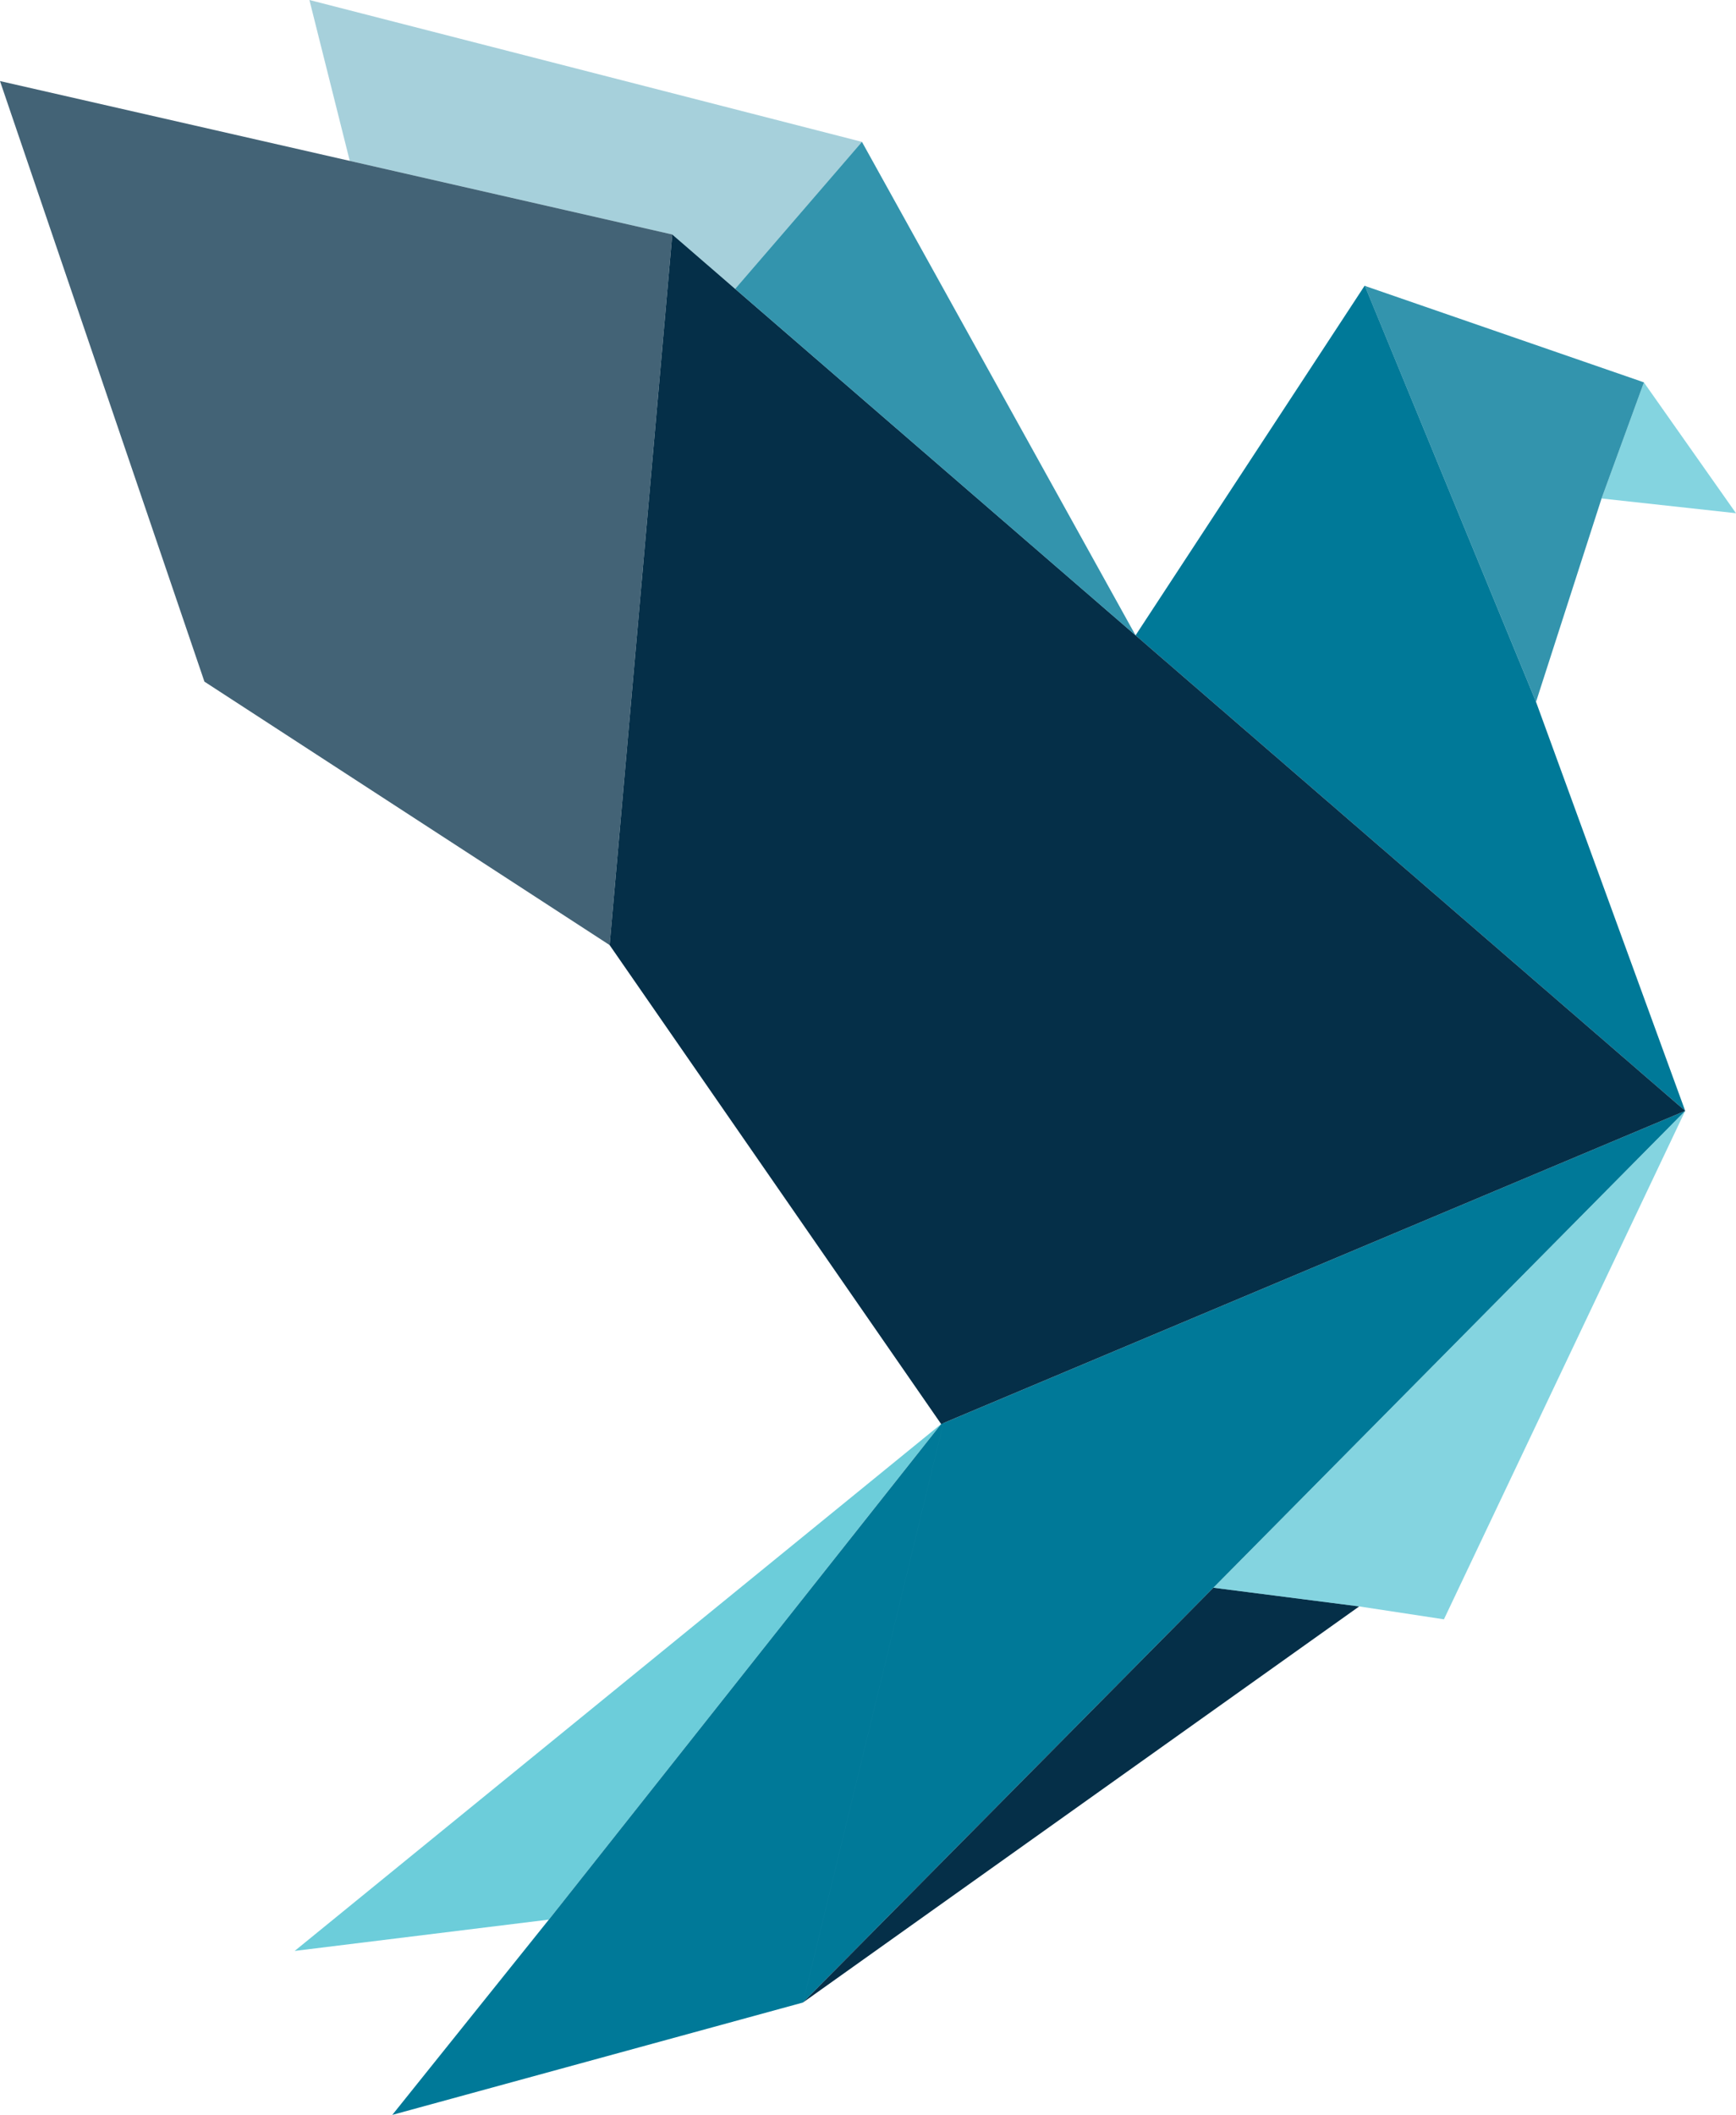 <?xml version="1.0" encoding="UTF-8"?><svg id="Ebene_1" xmlns="http://www.w3.org/2000/svg" viewBox="0 0 663.57 808.18"><defs><style>.cls-1,.cls-2,.cls-3,.cls-4,.cls-5,.cls-6,.cls-7,.cls-8{fill-rule:evenodd;}.cls-1,.cls-3{fill:#007998;}.cls-2{opacity:.75;}.cls-2,.cls-6{fill:#052f48;}.cls-3{opacity:.35;}.cls-4{fill:rgba(0,121,152,.8);}.cls-5{fill:rgba(11,171,194,.6);}.cls-7{fill:rgba(11,171,194,.5);}.cls-8{fill:#67c5db;}</style></defs><polygon class="cls-7" points="612.18 190.49 663.57 196.12 628.37 146.13 612.18 190.49 612.18 190.49"/><polygon class="cls-4" points="521.7 109.25 587.13 268.22 612.18 190.49 628.37 146.13 626.49 145.46 521.7 109.25 521.7 109.25"/><polygon class="cls-1" points="644.15 424.51 587.13 268.22 521.66 109.12 434.06 242.79 644.15 424.51 644.15 424.51"/><polygon class="cls-5" points="359.67 544.24 112.64 745.53 209.79 733.56 359.67 544.24 359.67 544.24"/><path class="cls-1" d="M644.15,424.51l-283.54,119.31-53.66,221.4,337.21-340.71h0ZM359.74,544.18h0l.97-.79-53.77,221.85-.05.03.03-.02-156.97,42.94,59.84-74.62,149.89-189.32.06-.05h0Z"/><polygon class="cls-6" points="463.8 606.73 306.89 765.27 519.54 613.88 463.8 606.73 463.8 606.73"/><polygon class="cls-7" points="519.54 613.88 551.93 618.81 644.15 424.51 463.8 606.73 519.54 613.88 519.54 613.88"/><polygon class="cls-8" points="359.74 544.18 644.15 424.51 359.74 544.18 359.74 544.18"/><polygon class="cls-6" points="233.02 361.15 359.74 544.18 644.16 424.51 256.97 89.61 233.02 361.15 233.02 361.15"/><polygon class="cls-4" points="281 110.39 434.06 242.79 329.47 54.21 281 110.39 281 110.39"/><polygon class="cls-3" points="329.47 54.21 118.27 0 133.69 61.48 256.97 89.61 281 110.39 329.47 54.21 329.47 54.21"/><polyline class="cls-2" points="256.97 89.61 0 30.98 78.14 260.48 233.02 361.15"/></svg>